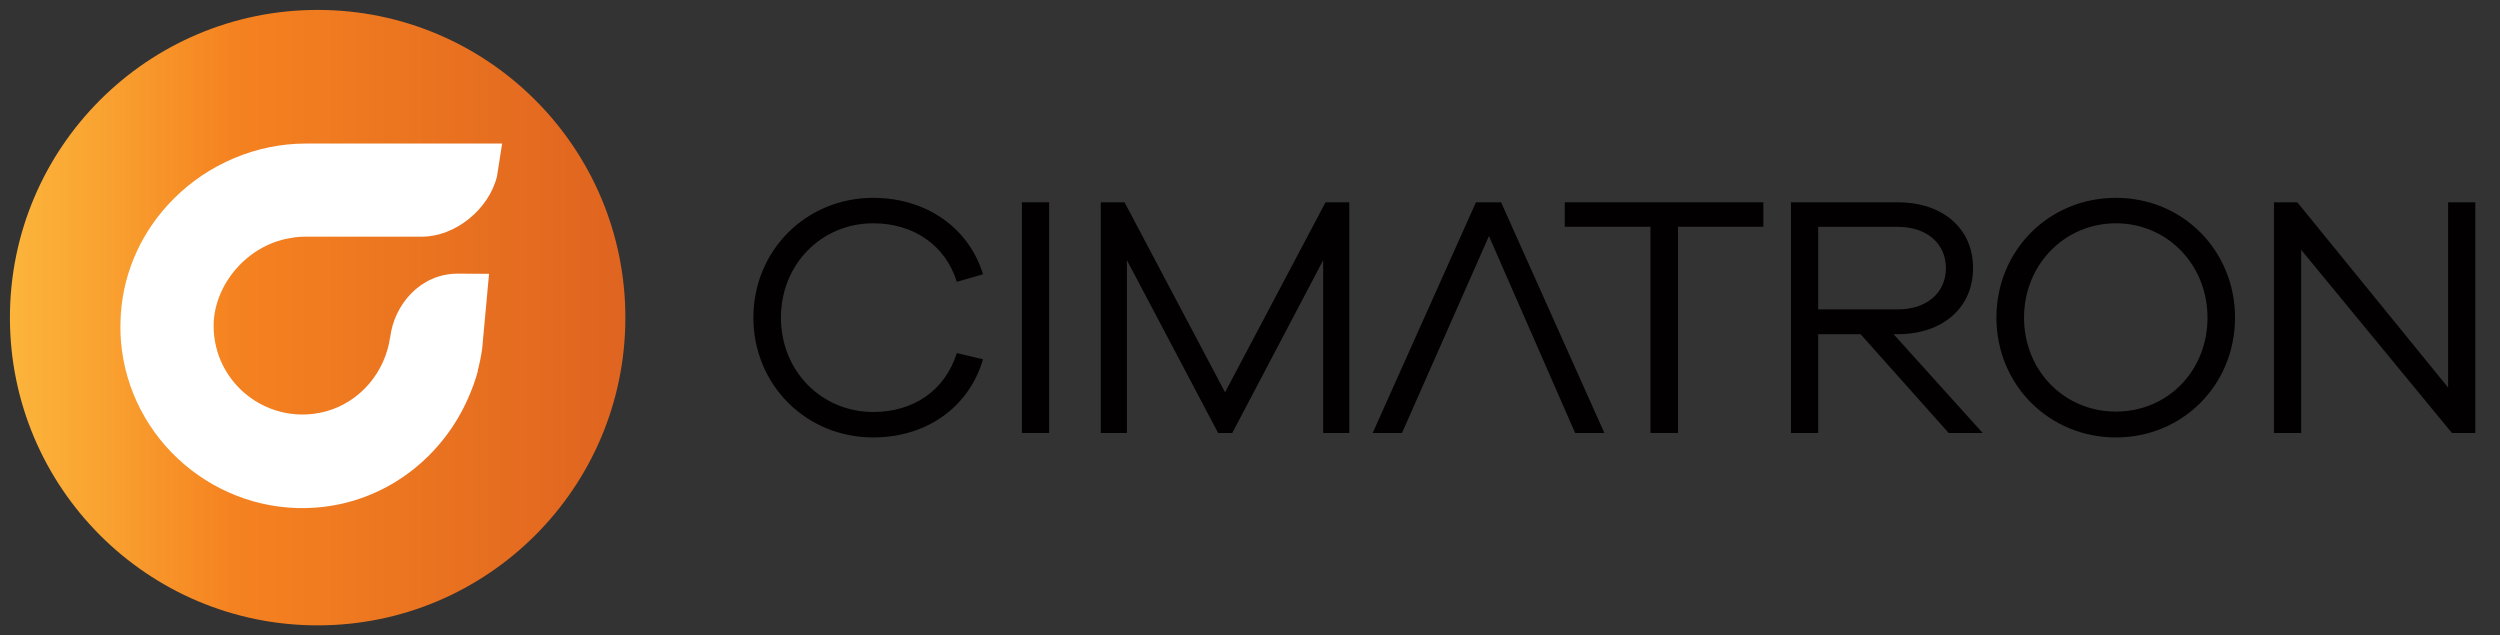 <svg xmlns="http://www.w3.org/2000/svg" xmlns:xlink="http://www.w3.org/1999/xlink" id="Layer_2" data-name="Layer 2" viewBox="0 0 325.13 82.62"><rect x="0" y="0" width="325.13" height="82.62" fill="#333333" stroke="none"/><defs><style>      .cls-1 {        fill: url(#linear-gradient);      }      .cls-1, .cls-2, .cls-3 {        stroke-width: 0px;      }      .cls-2 {        fill: #020000;      }      .cls-3 {        fill: #fff;      }    </style><linearGradient id="linear-gradient" x1="1.29" y1="41.31" x2="81.33" y2="41.31" gradientUnits="userSpaceOnUse"><stop offset="0" stop-color="#fcb53b"></stop><stop offset=".16" stop-color="#f9a130"></stop><stop offset=".36" stop-color="#f58220"></stop><stop offset="1" stop-color="#df6420"></stop></linearGradient></defs><g><path class="cls-2" d="m124.44,45.92l3.4.81c-1.83,6.27-7.39,10.16-14.28,10.16-8.73,0-15.58-6.85-15.58-15.58s6.85-15.58,15.58-15.58c6.89,0,12.45,3.9,14.28,9.94l-3.4.98c-1.52-4.83-5.69-7.61-10.88-7.61-6.72,0-12,5.33-12,12.27s5.28,12.27,12,12.27c5.19,0,9.31-2.73,10.88-7.66Z"></path><path class="cls-2" d="m132.9,56.31v-30h3.54v30h-3.54Z"></path><path class="cls-2" d="m175.48,56.31h-3.4v-22.47l-11.82,22.47h-1.84l-11.86-22.47v22.47h-3.4v-30h3.09l13.07,24.71,13.07-24.71h3.09v30Z"></path><path class="cls-2" d="m204.85,56.31l-11.21-25.61-11.31,25.61h-3.81l13.43-30h3.27l13.43,30h-3.8Z"></path><path class="cls-2" d="m218.23,29.49v26.82h-3.58v-26.82h-11.15v-3.18h25.83v3.18h-11.1Z"></path><path class="cls-2" d="m253.43,56.31l-11.46-12.85h-5.51v12.85h-3.54v-30h13.88c5.86,0,9.8,3.4,9.8,8.55s-3.94,8.6-9.8,8.6h-.54l11.59,12.85h-4.43Zm-6.63-16.07c3.76,0,6.27-2.15,6.27-5.37s-2.51-5.37-6.27-5.37h-10.34v10.74h10.34Z"></path><path class="cls-2" d="m290.67,41.31c0,8.73-6.8,15.58-15.49,15.58s-15.54-6.85-15.54-15.58,6.81-15.58,15.54-15.58,15.49,6.89,15.49,15.58Zm-3.58,0c0-6.89-5.24-12.27-11.91-12.27s-11.95,5.37-11.95,12.27,5.24,12.22,11.95,12.22,11.91-5.28,11.91-12.22Z"></path><path class="cls-2" d="m321.92,56.31h-3.04l-19.61-23.82v23.82h-3.54v-30h3.04l19.61,24.09v-24.09h3.54v30Z"></path></g><g><circle class="cls-1" cx="41.31" cy="41.31" r="40.02"></circle><path class="cls-3" d="m50.72,43.92c-.07.52-.18,1.03-.32,1.52-1.3,4.53-5.06,7.82-9.62,8.38-.48.06-.97.09-1.45.09h0c-3.19,0-6.27-1.34-8.45-3.68-2.17-2.32-3.25-5.34-3.08-8.52.4-5.31,4.84-10.1,10.32-10.8v-.02c.49-.07.98-.11,1.47-.11h15.28c4.3,0,8.68-3.51,9.76-7.82l.67-4.29h-25.54c-6.38,0-12.65,2.63-17.2,7.21-4.07,4.09-6.45,9.32-6.84,14.88,0,.12-.02.23-.02.35,0,.15-.01.3-.02.44-.06,1.32,0,2.65.17,3.98,1.7,12.8,13.5,21.94,26.32,20.38l.13-.02c8.3-1.05,15.28-6.56,18.59-14.13.5-1.12.93-2.29,1.26-3.51,0,0-.01,0-.03-.02.25-.92.44-1.87.58-2.83l.9-9.79-4.09-.02c-4.85,0-8.27,4.05-8.77,8.31Z"></path></g></svg>